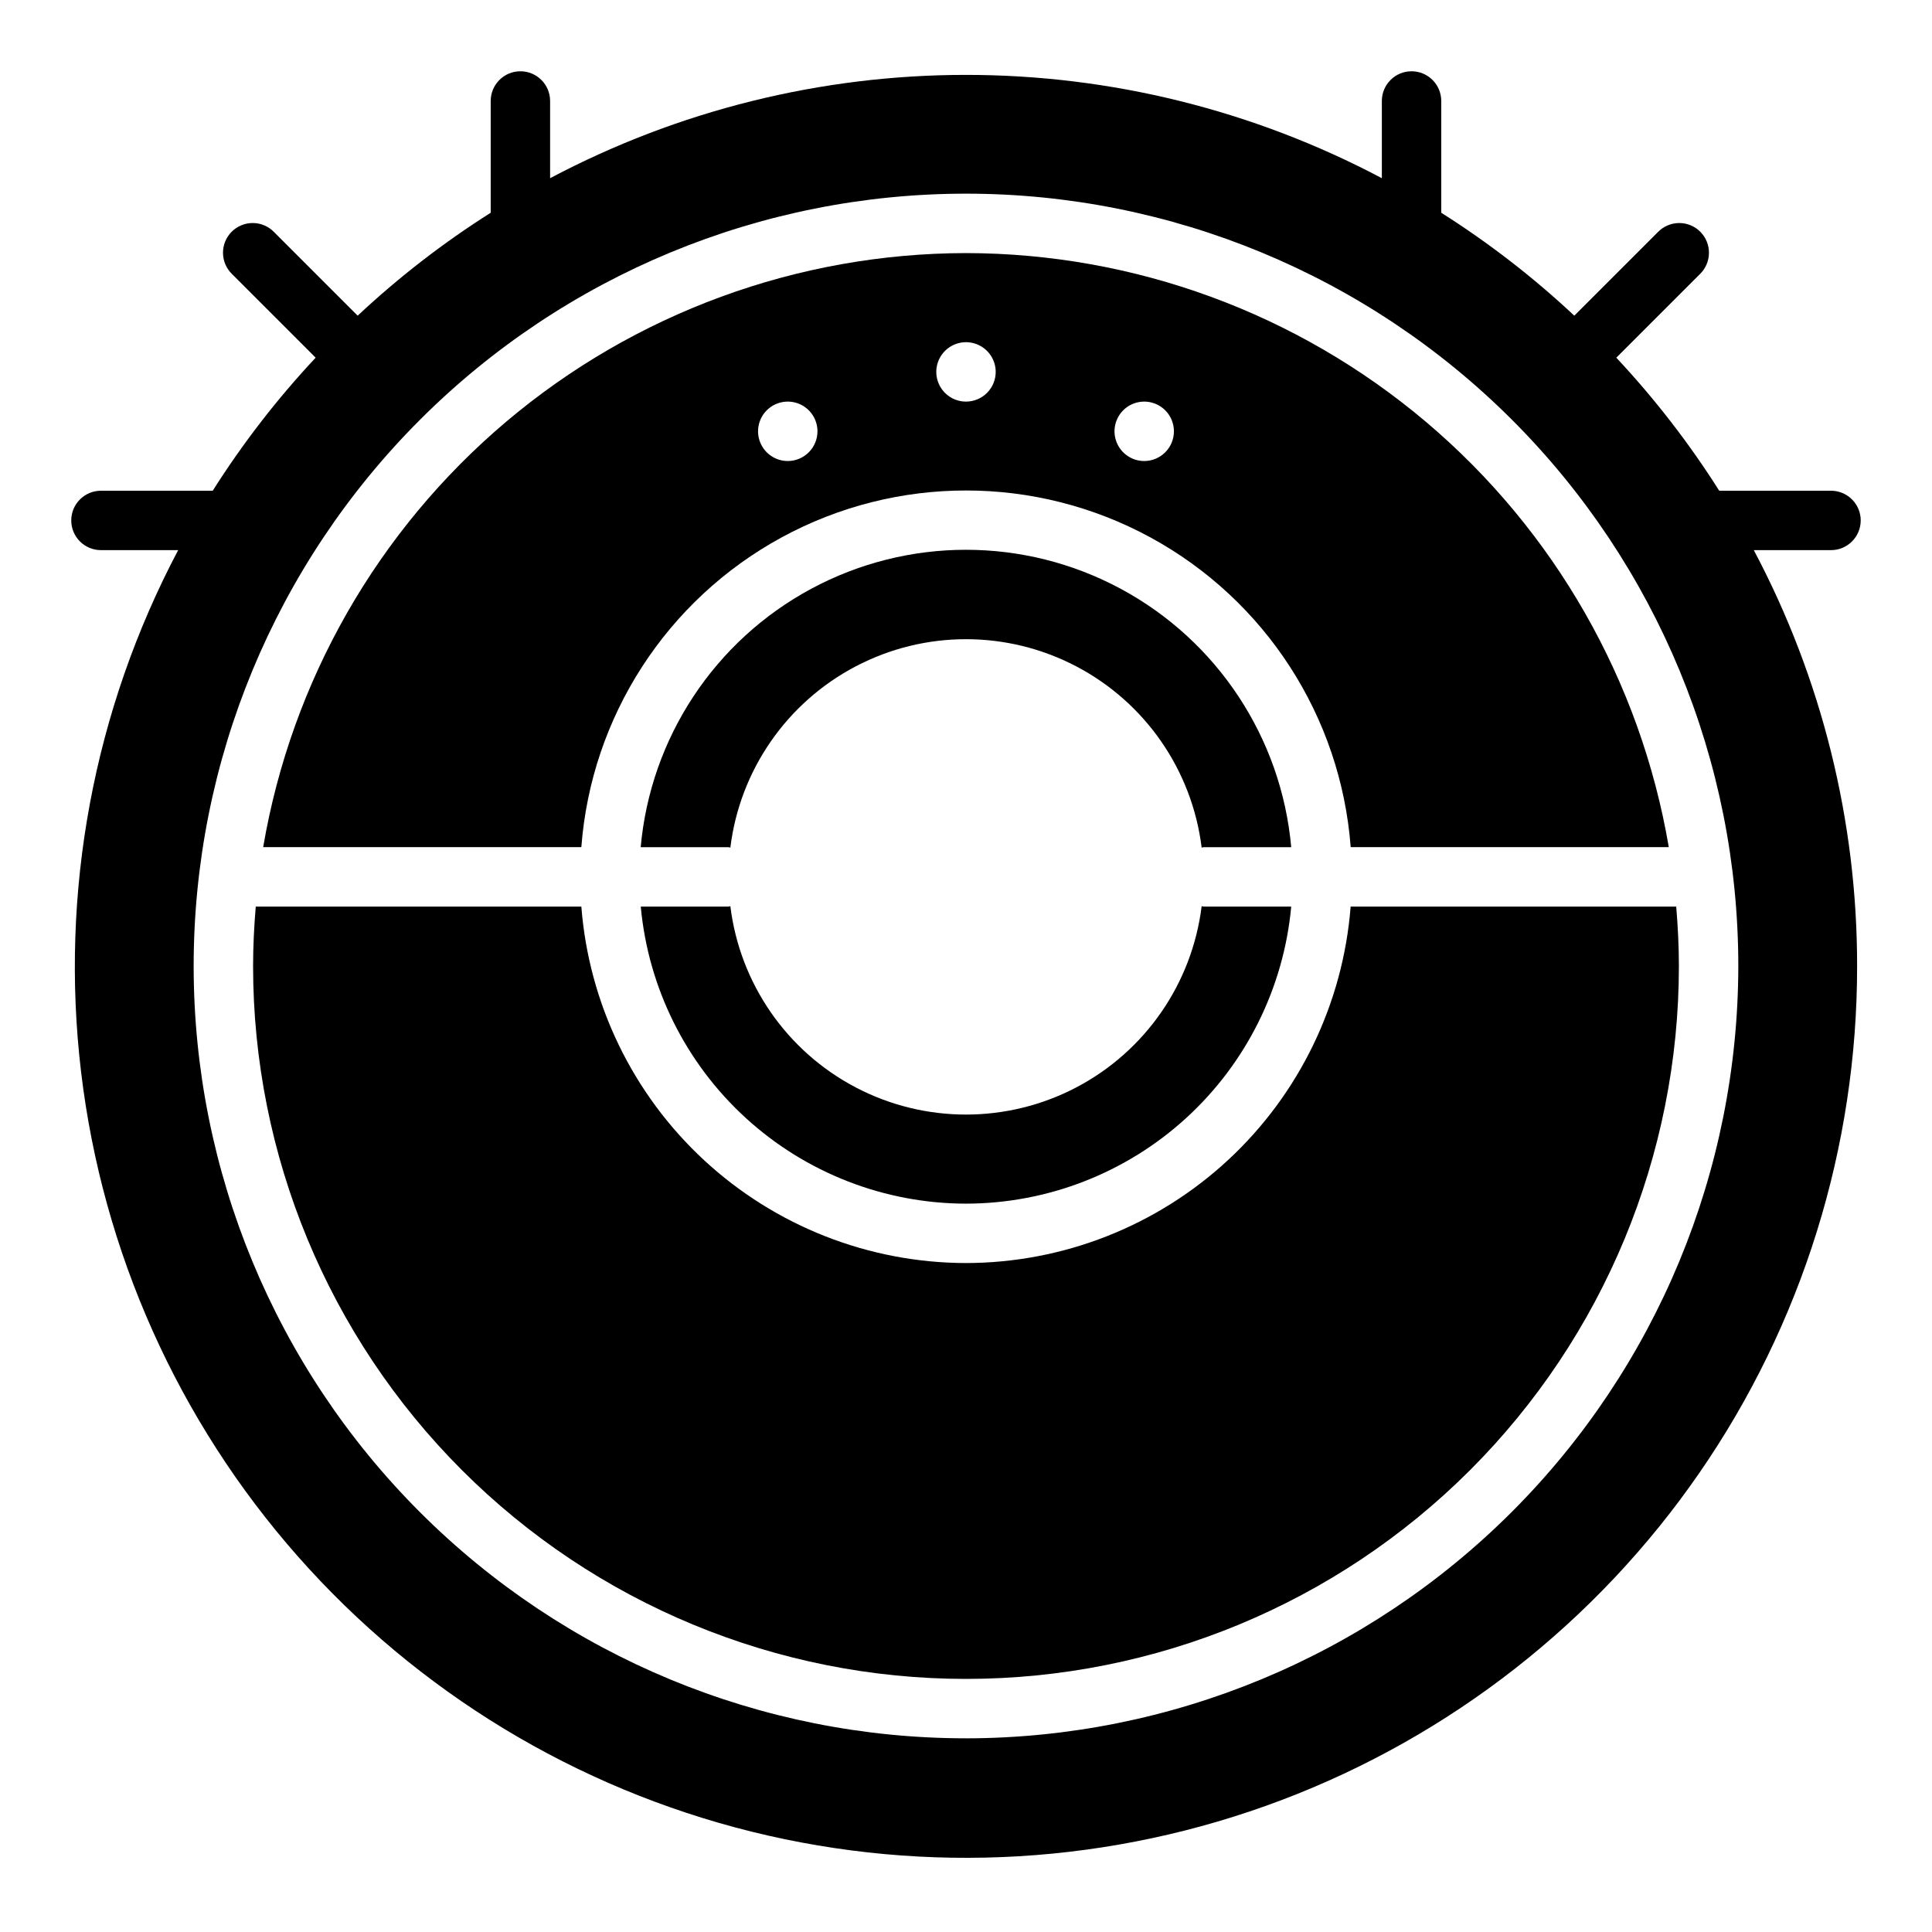 <?xml version="1.0" encoding="UTF-8"?>
<!-- Uploaded to: SVG Repo, www.svgrepo.com, Generator: SVG Repo Mixer Tools -->
<svg fill="#000000" width="800px" height="800px" version="1.1" viewBox="144 144 512 512" xmlns="http://www.w3.org/2000/svg">
 <g>
  <path d="m337.55 368.62c2.523-20.496 14.949-38.449 33.238-48.035 18.293-9.59 40.125-9.59 58.418 0 18.293 9.586 30.715 27.539 33.242 48.035 0.18 0 0.34-0.109 0.527-0.109h23.215-0.004c-2.598-28.969-19.57-54.691-45.18-68.473-25.609-13.785-56.426-13.785-82.035 0-25.609 13.781-42.582 39.504-45.18 68.473h23.23c0.188 0 0.344 0.094 0.527 0.109z"/>
  <path d="m400 462.98c21.59-0.031 42.391-8.117 58.332-22.676 15.941-14.562 25.875-34.547 27.855-56.047h-23.211c-0.188 0-0.348-0.094-0.527-0.109-2.527 20.496-14.949 38.449-33.242 48.035-18.293 9.586-40.125 9.586-58.418 0-18.289-9.586-30.715-27.539-33.238-48.035-0.18 0-0.34 0.109-0.527 0.109h-23.215c1.98 21.5 11.914 41.484 27.855 56.047 15.941 14.559 36.742 22.645 58.336 22.676z"/>
  <path d="m400 211.07c-44.629 0.062-87.797 15.898-121.88 44.707-34.082 28.809-56.883 68.738-64.375 112.73h84.316c2.617-34.594 22.602-65.5 53.07-82.086 30.473-16.582 67.273-16.582 97.746 0 30.473 16.586 50.453 47.492 53.07 82.086h84.301c-7.492-43.996-30.293-83.926-64.375-112.73s-77.25-44.645-121.88-44.707zm-47.23 55.105h-0.004c-3.184 0-6.055-1.918-7.273-4.859-1.219-2.945-0.543-6.328 1.707-8.582 2.254-2.25 5.637-2.922 8.578-1.707 2.941 1.219 4.859 4.09 4.859 7.273 0 2.09-0.828 4.09-2.305 5.566-1.477 1.477-3.477 2.309-5.566 2.309zm47.23-15.742v-0.004c-3.184 0-6.055-1.918-7.273-4.859-1.219-2.941-0.547-6.328 1.707-8.578 2.25-2.25 5.637-2.926 8.578-1.707 2.941 1.219 4.859 4.09 4.859 7.273 0 2.086-0.828 4.09-2.305 5.566-1.477 1.477-3.481 2.305-5.566 2.305zm47.23 15.742c-3.184 0-6.055-1.918-7.273-4.859-1.219-2.945-0.543-6.328 1.707-8.582 2.25-2.25 5.637-2.922 8.578-1.707 2.941 1.219 4.859 4.09 4.859 7.273 0 2.09-0.828 4.09-2.305 5.566-1.477 1.477-3.477 2.309-5.566 2.309z"/>
  <path d="m400 478.72c-25.758-0.039-50.555-9.785-69.449-27.293-18.891-17.508-30.492-41.492-32.488-67.172h-86.285c-0.434 5.195-0.707 10.438-0.707 15.742v0.004c0 50.105 19.906 98.16 55.336 133.59 35.43 35.434 83.484 55.336 133.59 55.336 50.105 0 98.16-19.902 133.59-55.336 35.434-35.43 55.336-83.484 55.336-133.59 0-5.305-0.277-10.547-0.707-15.742l-86.285-0.004c-1.996 25.68-13.598 49.664-32.488 67.172-18.895 17.508-43.688 27.254-69.445 27.293z"/>
  <path d="m637.11 281.92c0-2.086-0.832-4.09-2.309-5.566-1.477-1.477-3.477-2.305-5.566-2.305h-29.621c-7.965-12.582-17.098-24.387-27.277-35.258l22.152-22.152c1.52-1.469 2.387-3.484 2.402-5.594 0.02-2.113-0.812-4.144-2.305-5.637-1.492-1.492-3.523-2.324-5.633-2.305-2.113 0.02-4.129 0.883-5.594 2.402l-22.152 22.152c-10.871-10.18-22.676-19.312-35.262-27.277v-29.621c0-4.348-3.523-7.871-7.871-7.871s-7.871 3.523-7.871 7.871v20.469-0.004c-33.953-17.977-71.789-27.379-110.21-27.379-38.422 0-76.258 9.402-110.21 27.379v-20.469 0.004c0-4.348-3.523-7.871-7.871-7.871-4.348 0-7.871 3.523-7.871 7.871v29.621c-12.582 7.965-24.387 17.098-35.258 27.277l-22.152-22.152c-1.469-1.52-3.484-2.383-5.594-2.402-2.113-0.02-4.144 0.812-5.637 2.305s-2.324 3.523-2.305 5.637c0.02 2.109 0.883 4.125 2.402 5.594l22.152 22.152c-10.18 10.871-19.312 22.676-27.277 35.258h-29.621c-4.348 0-7.871 3.523-7.871 7.871 0 4.348 3.523 7.871 7.871 7.871h20.469-0.004c-22.422 42.414-31.398 90.648-25.73 138.29 5.668 47.637 25.711 92.422 57.457 128.39 31.75 35.969 73.703 61.41 120.27 72.945s95.543 8.613 140.41-8.375c44.867-16.988 83.496-47.242 110.74-86.727 27.25-39.488 41.824-86.336 41.789-134.31 0.031-38.426-9.371-76.27-27.379-110.21h20.469-0.004c4.348-0.004 7.867-3.527 7.867-7.871zm-237.11 322.75c-54.285 0-106.34-21.562-144.73-59.949-38.383-38.383-59.949-90.441-59.949-144.72 0-54.285 21.566-106.34 59.949-144.73 38.383-38.383 90.441-59.949 144.73-59.949 54.281 0 106.34 21.566 144.72 59.949 38.387 38.383 59.949 90.441 59.949 144.73-0.062 54.262-21.645 106.29-60.016 144.66s-90.395 59.953-144.66 60.016z"/>
 </g>
</svg>